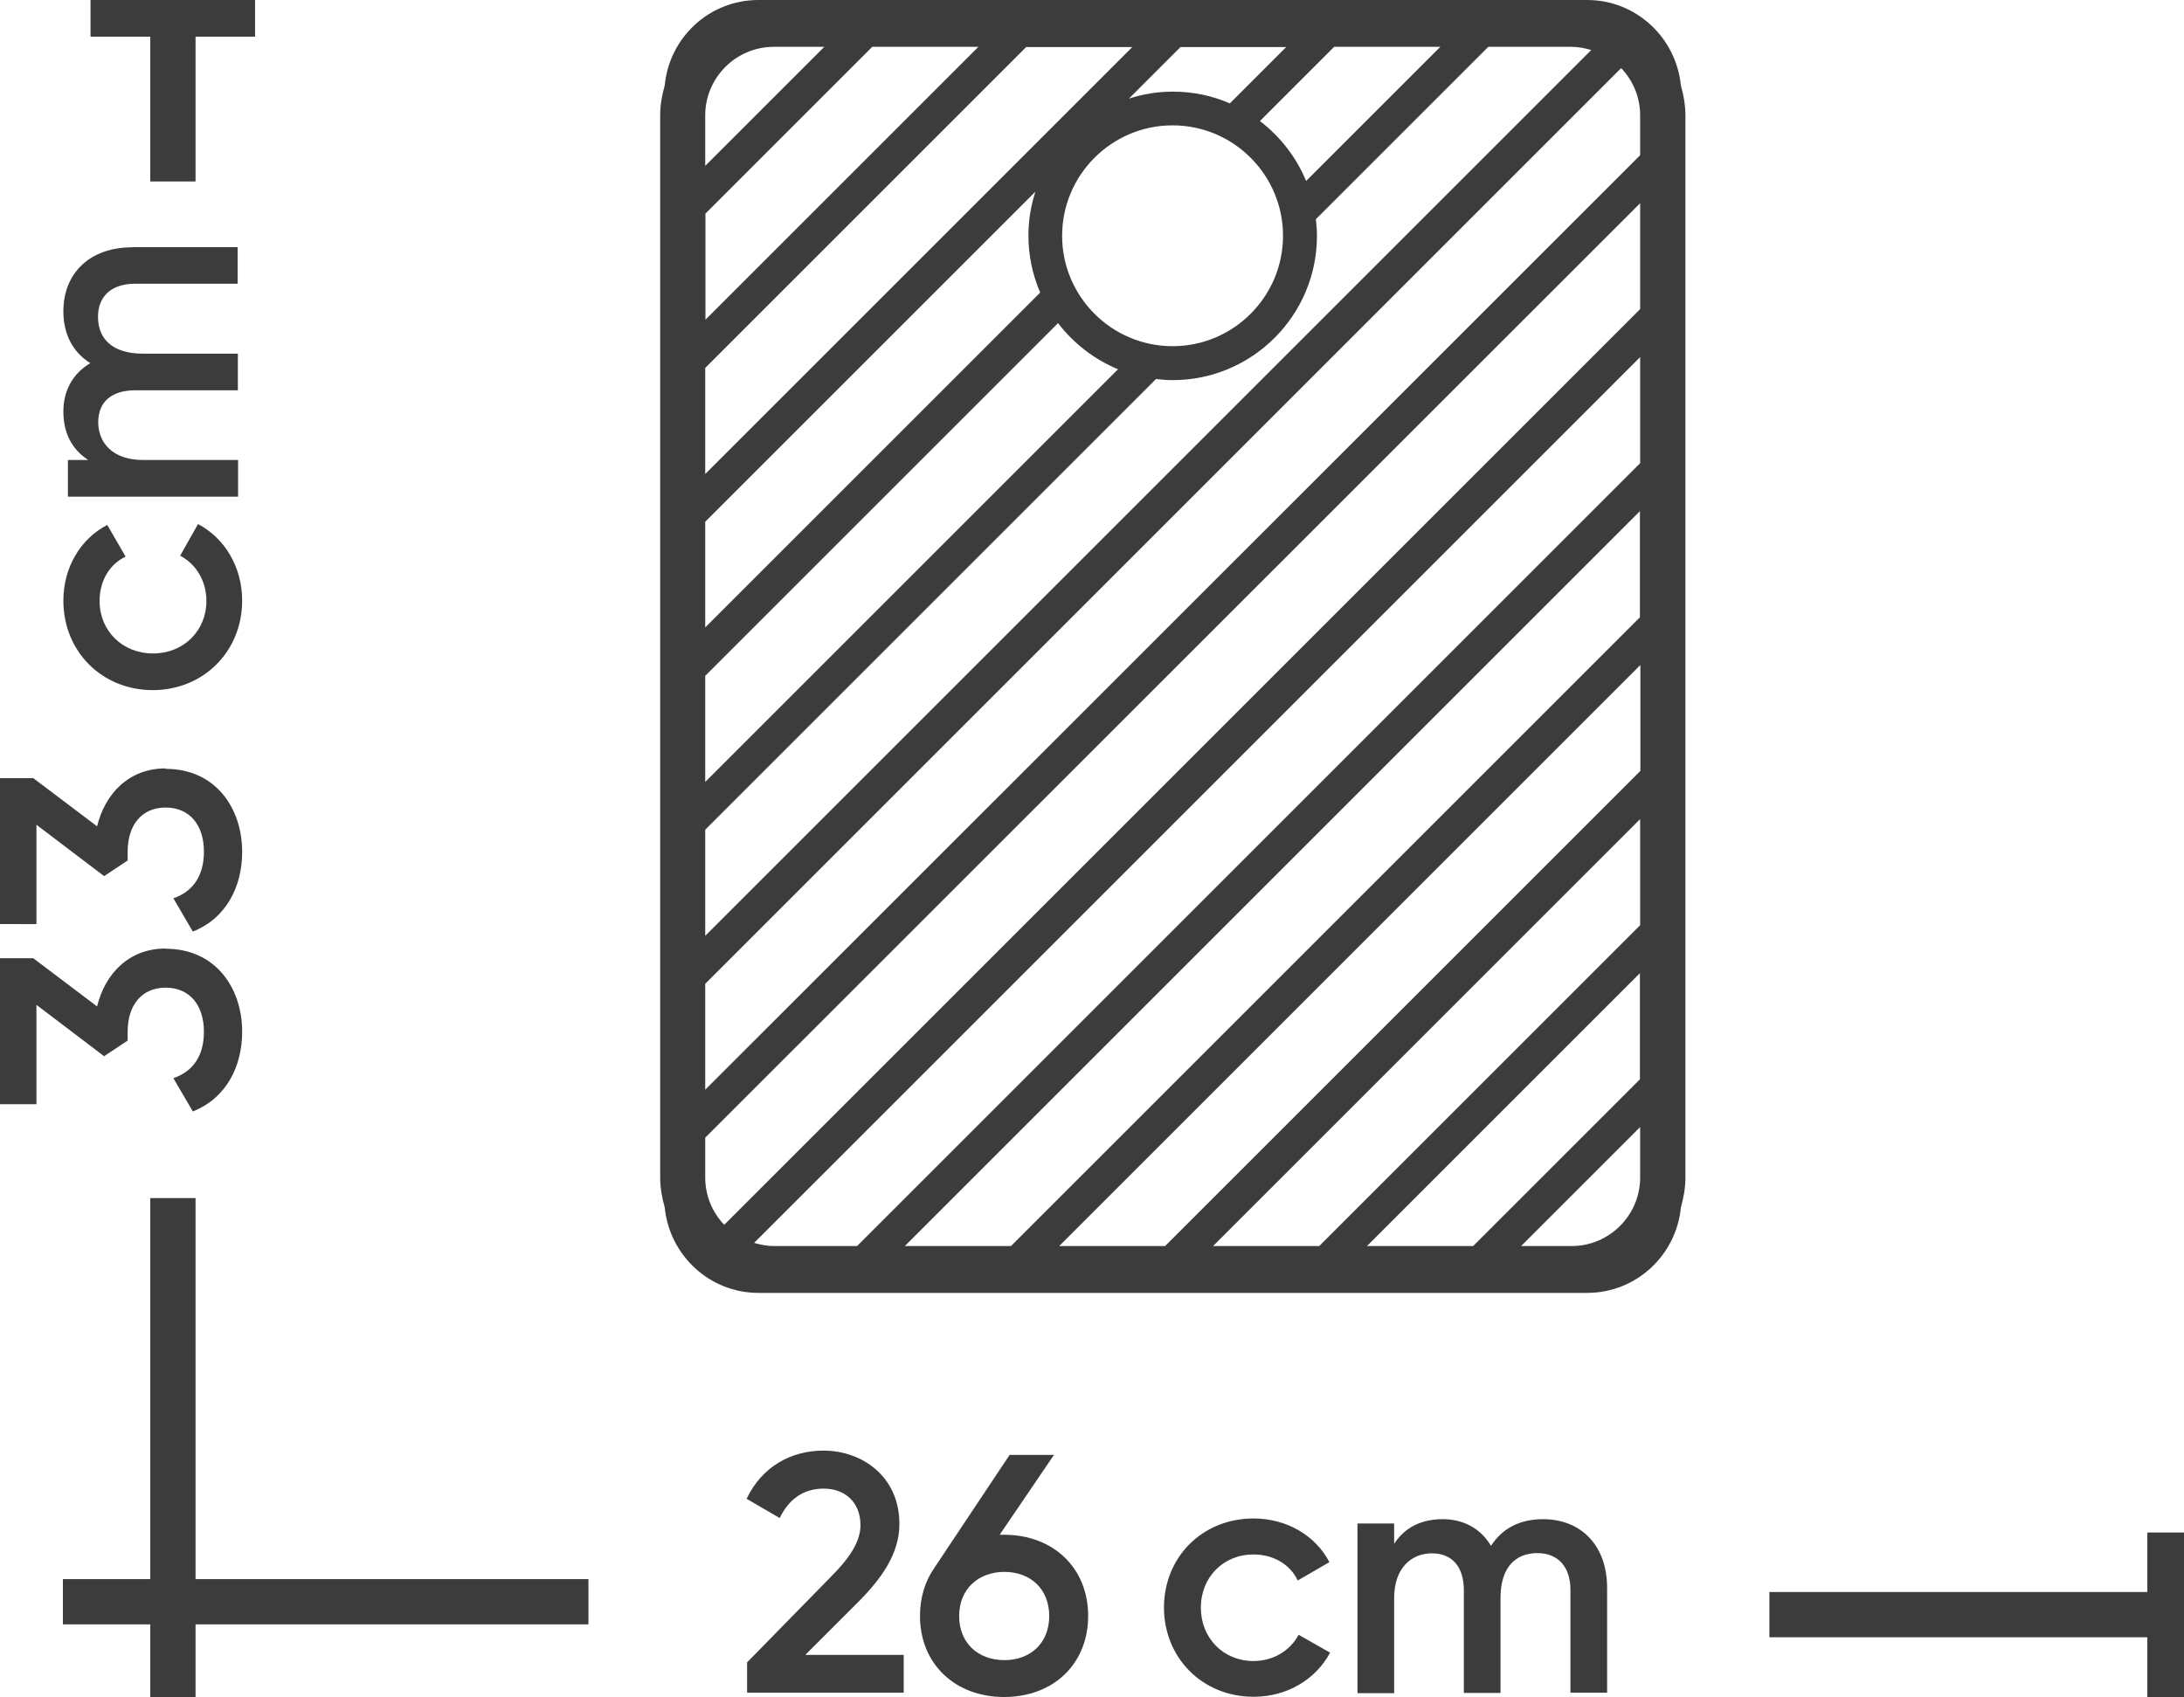 <?xml version="1.0" encoding="UTF-8"?><svg id="Ebene_1" xmlns="http://www.w3.org/2000/svg" viewBox="0 0 96.5 75"><defs><style>.cls-1{fill:#3c3c3c;stroke-width:0px;}</style></defs><path class="cls-1" d="M7.32,41.93c2.21,0,3.38,1.74,3.38,3.67,0,1.54-.71,2.94-2.18,3.52l-.86-1.47c.88-.3,1.35-1,1.35-2.05,0-1.19-.64-1.95-1.69-1.95s-1.68.76-1.68,1.95v.39l-1.04.69-2.99-2.27v4.39H0v-6.45h1.47l2.82,2.13c.35-1.44,1.4-2.56,3.03-2.56Z"/><path class="cls-1" d="M7.32,33.98c2.21,0,3.38,1.74,3.38,3.67,0,1.54-.71,2.94-2.18,3.52l-.86-1.47c.88-.3,1.35-1.01,1.35-2.06,0-1.19-.64-1.95-1.69-1.95s-1.68.76-1.68,1.95v.39l-1.04.69-2.99-2.27v4.39H0v-6.45h1.47l2.82,2.13c.35-1.44,1.4-2.56,3.03-2.56Z"/><path class="cls-1" d="M6.75,30.5c-2.23,0-3.95-1.69-3.95-3.96,0-1.47.77-2.74,1.94-3.34l.81,1.4c-.7.33-1.15,1.06-1.15,1.96,0,1.32,1.01,2.32,2.36,2.32s2.36-1,2.36-2.32c0-.9-.47-1.64-1.16-2l.79-1.4c1.19.63,1.95,1.91,1.95,3.38,0,2.27-1.73,3.96-3.95,3.96Z"/><path class="cls-1" d="M5.85,10.92h4.65v1.62h-4.54c-1.05,0-1.63.57-1.63,1.46,0,.96.62,1.63,1.98,1.63h4.2v1.62h-4.54c-1.05,0-1.63.52-1.63,1.41s.62,1.67,1.98,1.67h4.2v1.62H3v-1.62h.9c-.74-.48-1.1-1.21-1.1-2.15s.44-1.69,1.19-2.13c-.78-.49-1.19-1.29-1.19-2.29,0-1.69,1.17-2.83,3.04-2.83Z"/><path class="cls-1" d="M33.02,73.46l3.66-3.74c.75-.75,1.34-1.51,1.34-2.31,0-1.05-.72-1.62-1.62-1.62s-1.54.46-1.95,1.3l-1.46-.85c.68-1.44,1.99-2.13,3.39-2.13,1.72,0,3.36,1.15,3.36,3.24,0,1.31-.78,2.4-1.79,3.42l-2.37,2.37h4.35v1.67h-6.92v-1.35Z"/><path class="cls-1" d="M48.08,71.42c0,2.11-1.53,3.58-3.71,3.58s-3.72-1.47-3.72-3.58c0-.81.22-1.53.63-2.12l3.33-5h1.96l-2.4,3.53h.2c2.17,0,3.71,1.47,3.71,3.58ZM46.36,71.42c0-1.2-.84-1.95-1.98-1.95s-2,.75-2,1.95.84,1.95,2,1.95,1.98-.76,1.98-1.95Z"/><path class="cls-1" d="M51.43,71.05c0-2.23,1.69-3.94,3.96-3.94,1.47,0,2.74.76,3.35,1.93l-1.4.81c-.33-.7-1.06-1.15-1.96-1.15-1.32,0-2.32,1-2.32,2.35s1,2.36,2.32,2.36c.9,0,1.63-.47,2-1.16l1.39.79c-.63,1.18-1.9,1.95-3.38,1.95-2.27,0-3.96-1.73-3.96-3.95Z"/><path class="cls-1" d="M71.01,70.16v4.65h-1.62v-4.54c0-1.05-.57-1.63-1.46-1.63-.96,0-1.63.62-1.63,1.98v4.2h-1.62v-4.54c0-1.05-.53-1.63-1.41-1.63s-1.67.62-1.67,1.98v4.2h-1.62v-7.5h1.62v.9c.48-.74,1.22-1.09,2.15-1.09s1.69.43,2.13,1.18c.5-.78,1.29-1.18,2.29-1.18,1.7,0,2.84,1.17,2.84,3.04Z"/><polygon class="cls-1" points="4 0 4 1.62 6.64 1.62 6.64 8.02 8.64 8.02 8.64 1.62 11.27 1.62 11.27 0 4 0"/><polygon class="cls-1" points="26 69.79 8.64 69.79 8.64 52.95 6.64 52.95 6.64 69.79 2.78 69.79 2.78 71.79 6.64 71.79 6.64 75 8.64 75 8.64 71.79 26 71.79 26 69.79"/><polygon class="cls-1" points="94.88 67.73 94.88 70.36 78.18 70.36 78.18 72.36 94.88 72.36 94.88 75 96.5 75 96.5 67.73 94.88 67.73"/><path class="cls-1" d="M74.27,3.78c-.21-2.12-1.98-3.78-4.14-3.78h-36.62c-2.17,0-3.94,1.66-4.14,3.78-.12.42-.2.86-.2,1.32v46.94c0,.46.08.9.2,1.32.21,2.12,1.98,3.78,4.14,3.78h36.62c2.17,0,3.94-1.67,4.14-3.78.12-.42.2-.86.2-1.32V5.1c0-.46-.08-.9-.2-1.32ZM63.64,2.07l-5.93,5.93c-.43-1.05-1.14-1.96-2.04-2.65l3.28-3.28h4.69ZM56.69,10.42c0,2.69-2.19,4.88-4.88,4.88s-4.88-2.19-4.88-4.88,2.19-4.88,4.88-4.88,4.88,2.19,4.88,4.88ZM56.84,2.07l-2.5,2.5c-.77-.34-1.63-.52-2.52-.52-.68,0-1.33.11-1.94.31l2.28-2.28h4.69ZM31.16,5.1c0-1.67,1.36-3.03,3.03-3.03h2.23l-5.26,5.26v-2.23ZM31.16,9.45l7.38-7.38h4.69l-12.06,12.06v-4.69ZM31.16,16.26l14.18-14.18h4.69l-18.87,18.87v-4.69ZM31.16,23.06l14.59-14.59c-.2.61-.31,1.27-.31,1.94,0,.9.19,1.75.52,2.52l-14.8,14.8v-4.69ZM31.16,29.87l15.59-15.59c.68.89,1.59,1.6,2.65,2.04l-18.24,18.24v-4.68ZM31.16,36.67l19.92-19.92c.24.03.48.05.73.05,3.52,0,6.38-2.86,6.38-6.38,0-.25-.02-.49-.05-.73l7.62-7.62h3.68c.3,0,.59.06.87.14L31.16,41.36v-4.69ZM72.47,52.04c0,1.67-1.36,3.03-3.03,3.03h-2.23l5.26-5.26v2.23ZM72.47,47.69l-7.38,7.38h-4.69l12.06-12.06v4.69ZM72.47,40.89l-14.18,14.18h-4.69l18.87-18.87v4.69ZM72.47,34.08l-20.99,20.99h-4.68l25.68-25.68v4.68ZM72.47,27.27l-27.8,27.8h-4.69l32.48-32.48v4.68ZM72.47,20.47l-34.6,34.6h-3.68c-.3,0-.59-.06-.87-.14L72.47,15.78v4.69ZM72.47,13.66l-40.47,40.47c-.52-.54-.84-1.28-.84-2.09v-1.76L72.47,8.98v4.69ZM72.47,6.86L31.16,48.16v-4.68L71.63,3.01c.52.54.84,1.28.84,2.09v1.76Z"/></svg>